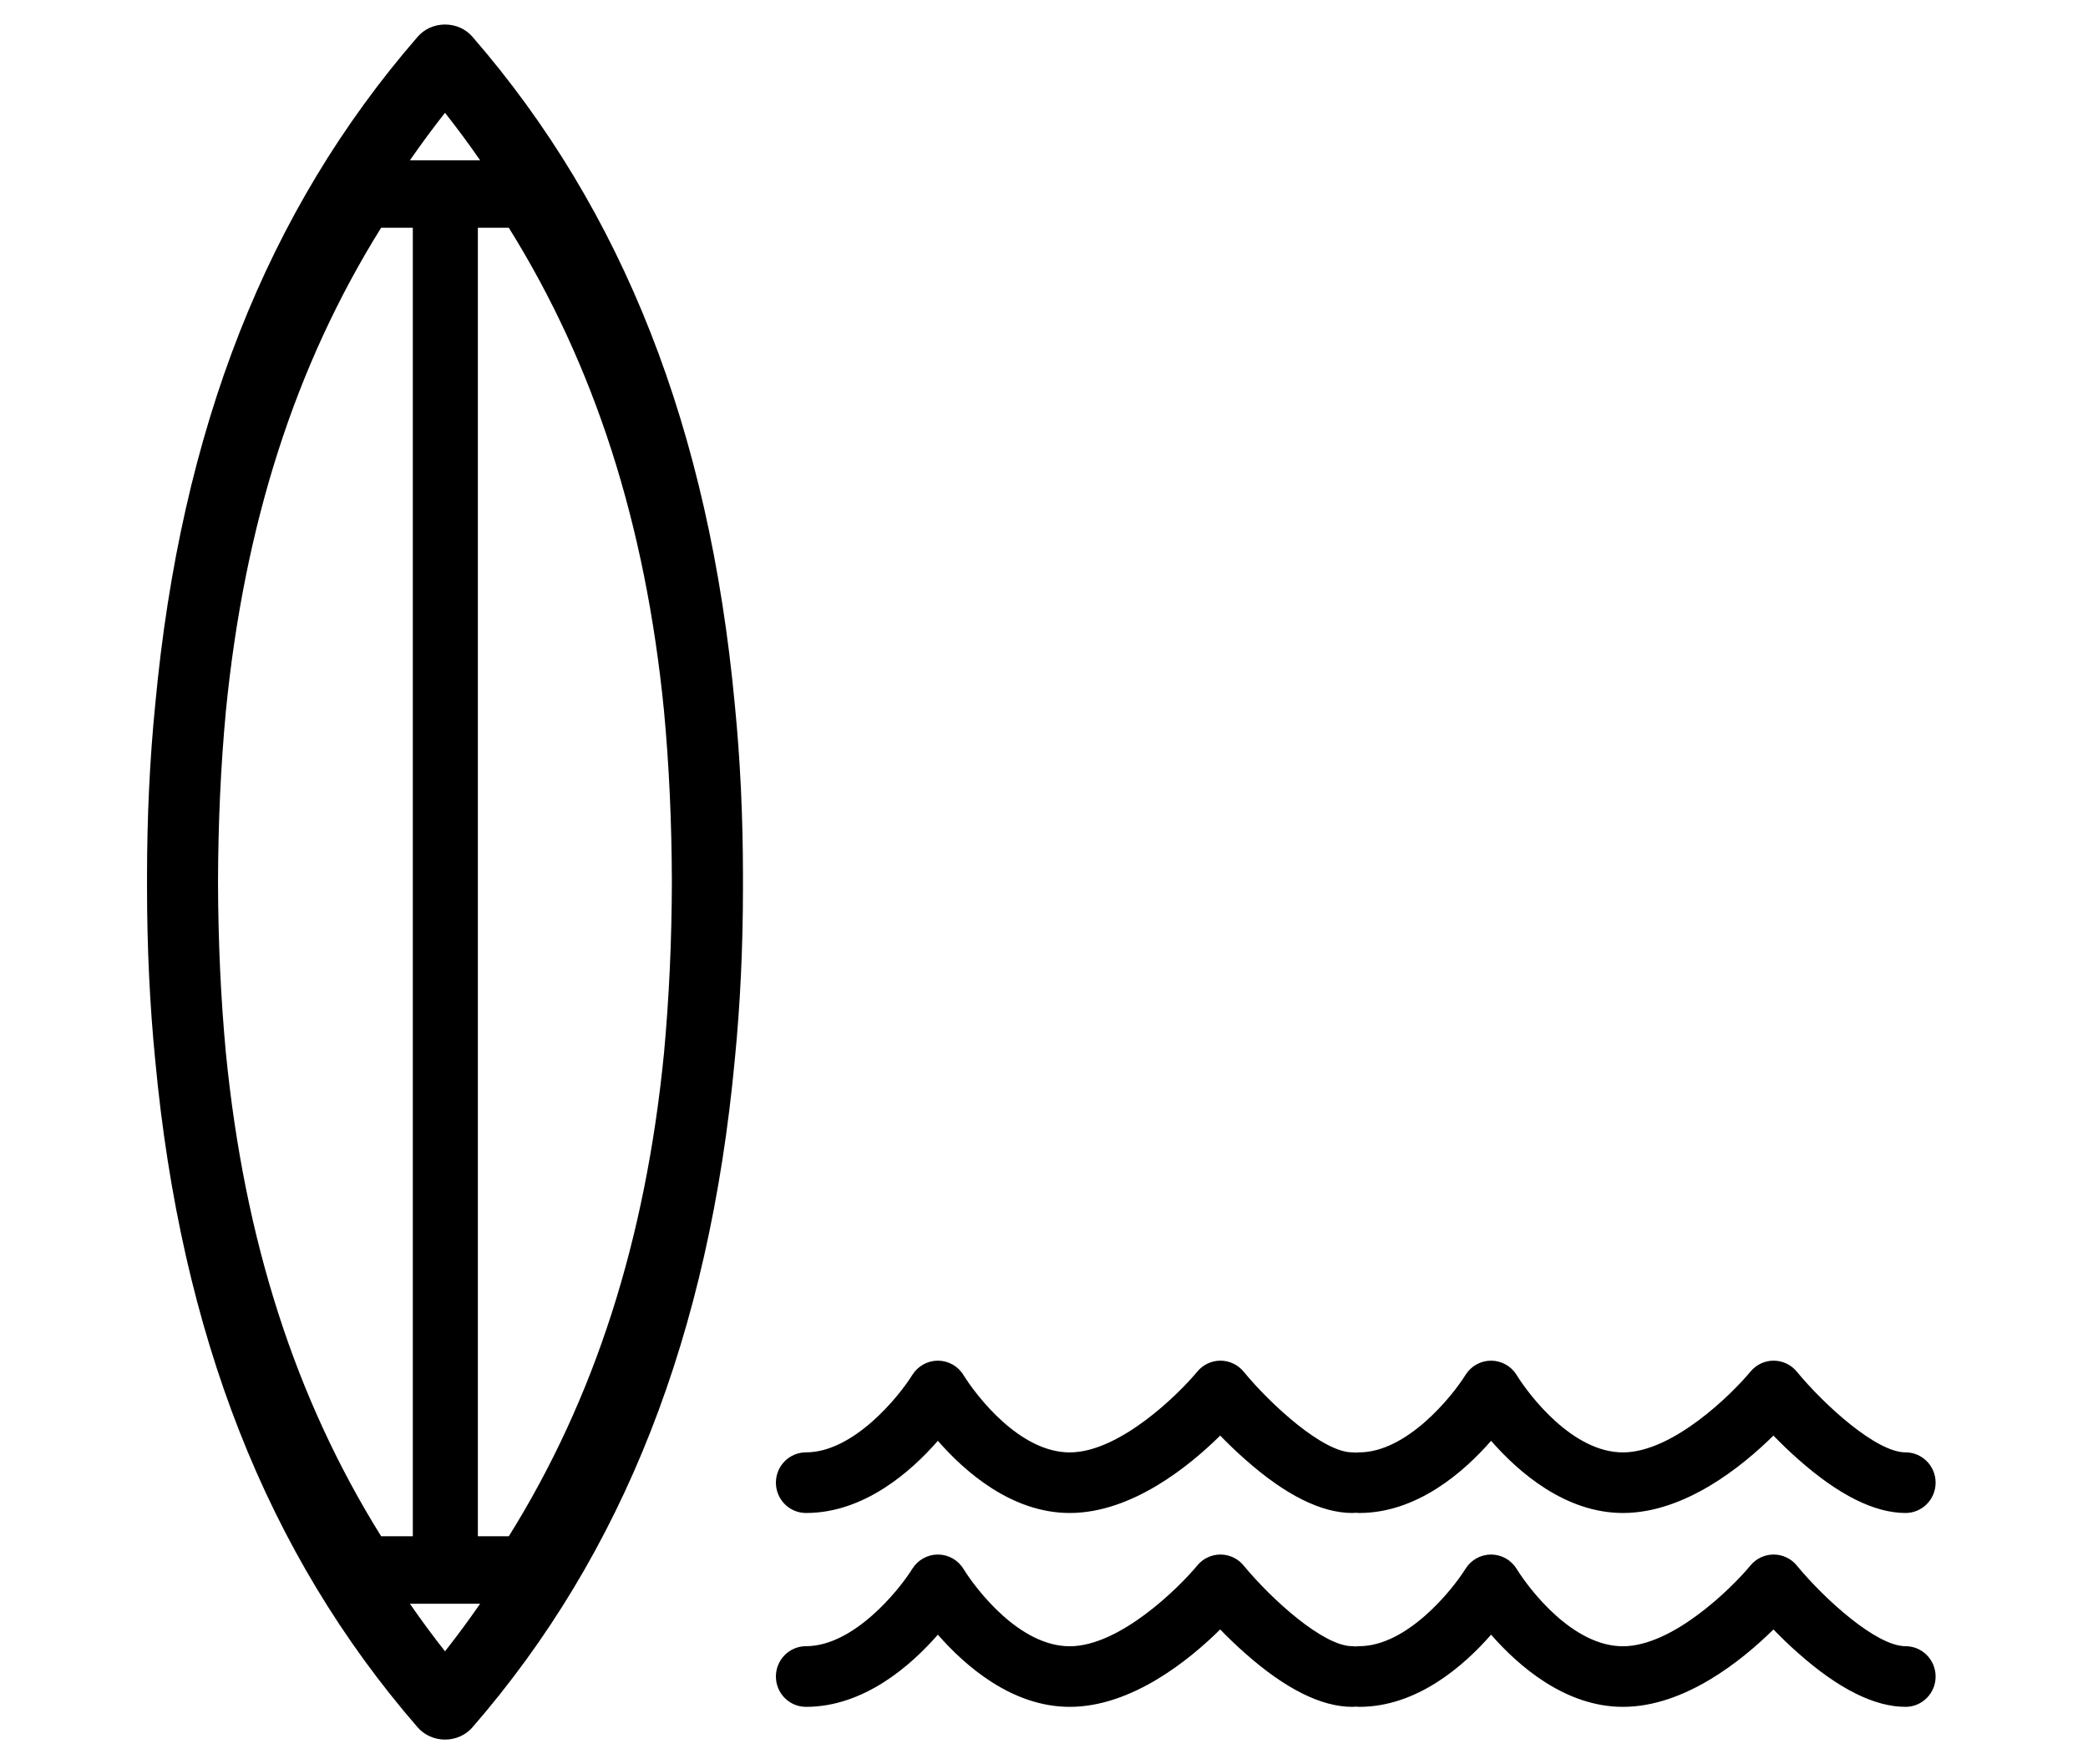 <svg width="58" height="49" viewBox="0 0 58 49" fill="none" xmlns="http://www.w3.org/2000/svg">
	<path fill-rule="evenodd" clip-rule="evenodd" d="M12.361 48.32C12.066 48.32 11.788 48.195 11.6 47.979C7.411 43.15 5.026 37.083 4.31 29.431C4.16 27.91 4.084 26.3 4.084 24.646V24.354C4.084 22.699 4.16 21.09 4.312 19.568C5.026 11.917 7.411 5.849 11.601 1.022C11.789 0.805 12.066 0.681 12.363 0.681C12.66 0.681 12.937 0.805 13.124 1.022C17.312 5.849 19.696 11.915 20.411 19.568C20.562 21.088 20.638 22.699 20.638 24.354V24.646C20.638 26.301 20.562 27.91 20.411 29.433C19.696 37.085 17.313 43.153 13.124 47.979C12.937 48.195 12.66 48.32 12.363 48.32H12.361ZM11.386 44.547C11.698 44.997 12.023 45.439 12.361 45.868C12.7 45.439 13.025 44.997 13.337 44.547H11.386ZM14.133 42.674C16.518 38.849 17.93 34.459 18.444 29.257C18.584 27.748 18.659 26.148 18.663 24.5C18.659 22.854 18.586 21.252 18.444 19.742C17.93 14.543 16.518 10.152 14.133 6.326H13.274V42.673H14.133V42.674ZM11.467 42.674V6.326H10.587C8.2 10.156 6.788 14.552 6.274 19.758C6.133 21.262 6.06 22.859 6.056 24.5C6.06 26.14 6.133 27.735 6.274 29.241C6.788 34.447 8.2 38.842 10.587 42.672H11.467V42.674ZM13.337 4.453C13.027 4.004 12.7 3.562 12.361 3.133C12.023 3.562 11.698 4.004 11.386 4.453H13.337Z" fill="black"/>
	<path d="M52.929 40.342C52.121 40.342 50.677 39.03 49.91 38.099C49.752 37.906 49.515 37.795 49.267 37.795C49.019 37.795 48.783 37.906 48.624 38.099C48.108 38.723 46.468 40.343 45.081 40.343C43.694 40.343 42.5 38.79 42.128 38.193C41.976 37.945 41.708 37.796 41.419 37.795H41.418C41.13 37.795 40.862 37.945 40.709 38.19C40.337 38.789 39.08 40.342 37.755 40.342C37.722 40.342 37.69 40.344 37.659 40.348C37.627 40.344 37.594 40.342 37.562 40.342C36.754 40.342 35.311 39.03 34.544 38.099C34.386 37.906 34.149 37.795 33.901 37.795C33.653 37.795 33.417 37.906 33.258 38.099C32.742 38.723 31.101 40.343 29.715 40.343C28.328 40.343 27.134 38.79 26.762 38.193C26.61 37.945 26.341 37.796 26.053 37.795H26.052C25.764 37.795 25.496 37.945 25.343 38.19C24.971 38.789 23.714 40.342 22.389 40.342C21.927 40.342 21.553 40.719 21.553 41.184C21.553 41.649 21.927 42.026 22.389 42.026C23.997 42.026 25.298 40.885 26.052 40.021C26.806 40.885 28.106 42.026 29.715 42.026C31.433 42.026 33.03 40.73 33.894 39.876C34.094 40.081 34.329 40.312 34.592 40.542C35.703 41.527 36.704 42.026 37.564 42.026C37.597 42.026 37.629 42.024 37.66 42.02C37.692 42.024 37.724 42.026 37.757 42.026C39.365 42.026 40.665 40.885 41.419 40.021C42.173 40.885 43.474 42.026 45.082 42.026C46.802 42.026 48.397 40.73 49.262 39.876C49.461 40.081 49.697 40.312 49.959 40.542C51.071 41.527 52.072 42.026 52.931 42.026C53.393 42.026 53.767 41.649 53.767 41.184C53.767 40.719 53.393 40.342 52.931 40.342H52.929Z" fill="black"/>
	<path d="M52.929 45.726C52.121 45.726 50.677 44.415 49.91 43.484C49.752 43.291 49.515 43.18 49.267 43.18C49.019 43.18 48.783 43.291 48.624 43.484C48.108 44.108 46.468 45.728 45.081 45.728C43.694 45.728 42.5 44.175 42.128 43.578C41.976 43.33 41.708 43.181 41.419 43.18H41.418C41.13 43.18 40.862 43.33 40.709 43.575C40.337 44.174 39.08 45.726 37.755 45.726C37.722 45.726 37.69 45.729 37.659 45.733C37.627 45.729 37.594 45.726 37.562 45.726C36.754 45.726 35.311 44.415 34.544 43.484C34.386 43.291 34.149 43.18 33.901 43.18C33.653 43.18 33.417 43.291 33.258 43.484C32.742 44.108 31.101 45.728 29.715 45.728C28.328 45.728 27.134 44.175 26.762 43.578C26.61 43.33 26.341 43.181 26.053 43.18H26.052C25.764 43.18 25.496 43.33 25.343 43.575C24.971 44.174 23.714 45.726 22.389 45.726C21.927 45.726 21.553 46.103 21.553 46.569C21.553 47.034 21.927 47.411 22.389 47.411C23.997 47.411 25.298 46.269 26.052 45.406C26.806 46.269 28.106 47.411 29.715 47.411C31.433 47.411 33.03 46.115 33.894 45.261C34.094 45.466 34.329 45.697 34.592 45.927C35.703 46.912 36.704 47.411 37.564 47.411C37.597 47.411 37.629 47.408 37.66 47.405C37.692 47.408 37.724 47.411 37.757 47.411C39.365 47.411 40.665 46.269 41.419 45.406C42.173 46.269 43.474 47.411 45.082 47.411C46.802 47.411 48.397 46.115 49.262 45.261C49.461 45.466 49.697 45.697 49.959 45.927C51.071 46.912 52.072 47.411 52.931 47.411C53.393 47.411 53.767 47.034 53.767 46.569C53.767 46.103 53.393 45.726 52.931 45.726H52.929Z" fill="black"/>
</svg>
